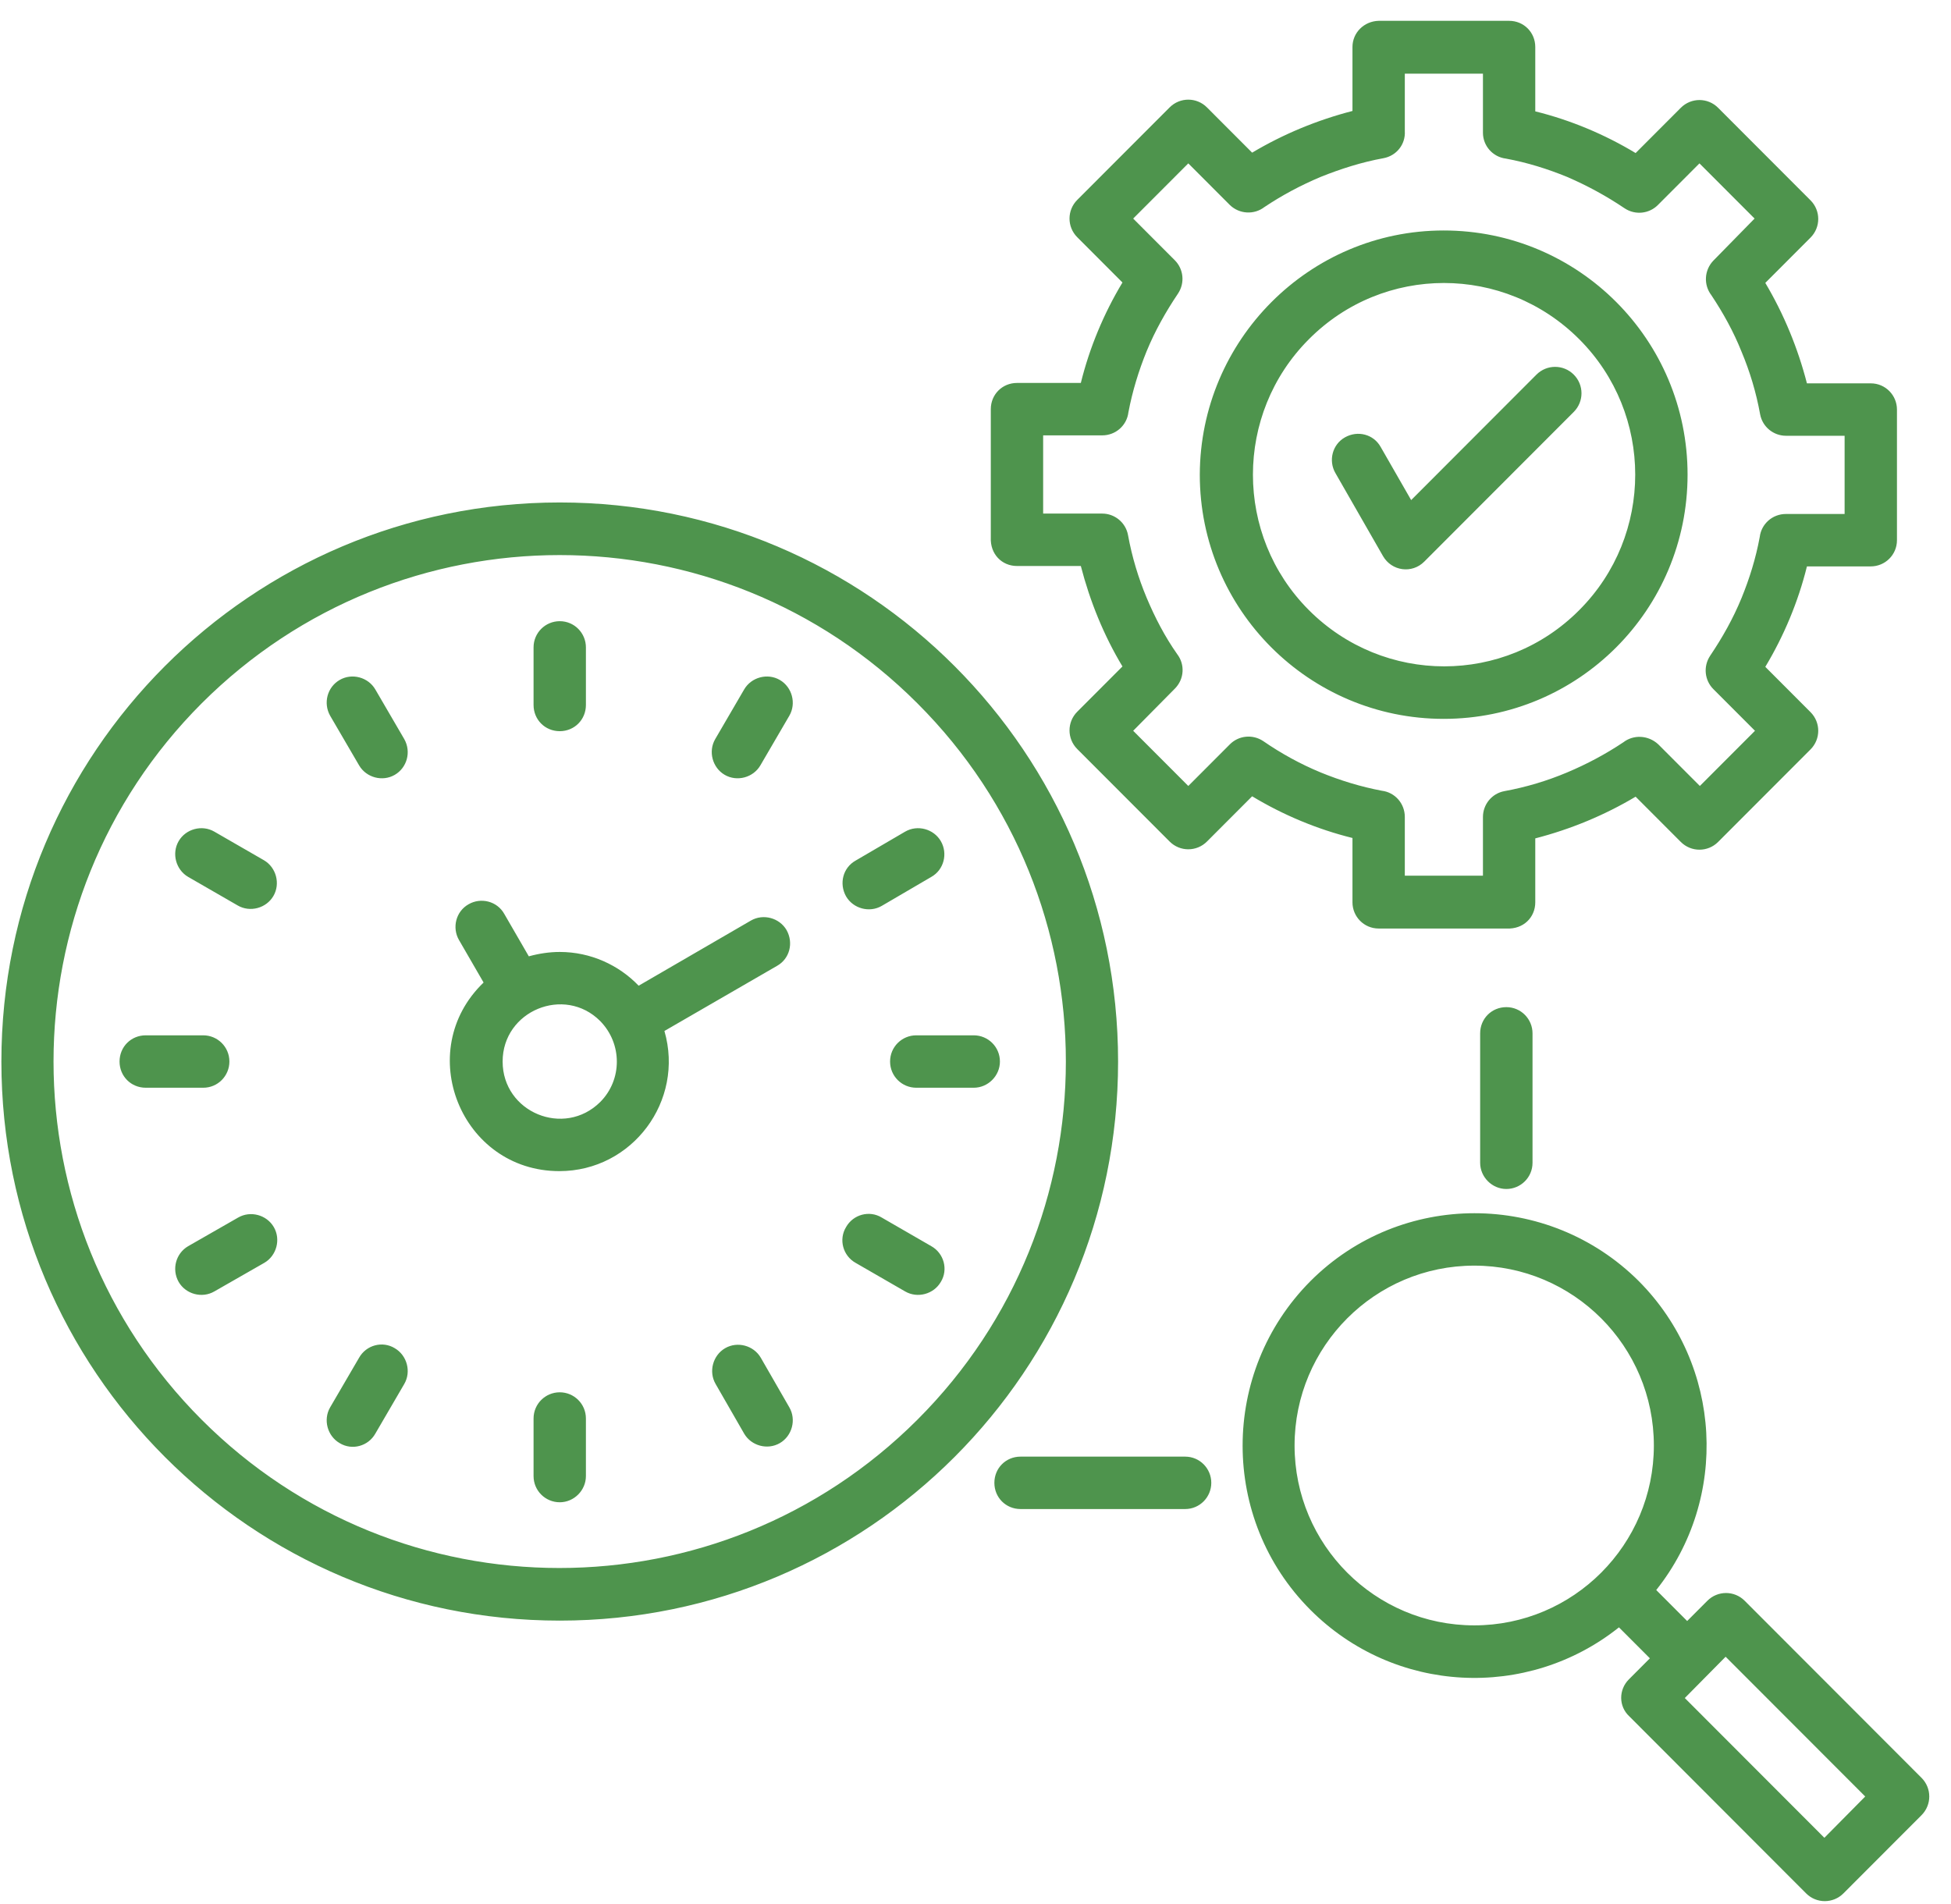 <svg width="83" height="81" viewBox="0 0 83 81" fill="none" xmlns="http://www.w3.org/2000/svg">
<path d="M56.812 20.128C56.508 19.604 56.677 18.912 57.217 18.608C57.757 18.303 58.431 18.472 58.735 19.013L60.034 21.277L65.365 15.938C65.804 15.499 66.512 15.499 66.951 15.938C67.39 16.378 67.39 17.087 66.951 17.526L60.591 23.895C60.068 24.419 59.207 24.301 58.836 23.659L56.812 20.128ZM69.296 71.451L70.19 70.555L68.874 69.238C64.977 72.346 59.325 72.076 55.749 68.495C51.902 64.643 51.902 58.375 55.749 54.507C59.595 50.655 65.854 50.655 69.718 54.507C73.278 58.088 73.564 63.747 70.46 67.65L71.776 68.968L72.636 68.106C73.075 67.667 73.784 67.667 74.222 68.106L81.747 75.641C82.185 76.08 82.185 76.789 81.747 77.228L78.423 80.557C77.984 80.996 77.276 80.996 76.837 80.557L69.313 73.022C68.857 72.6 68.857 71.89 69.296 71.451ZM73.412 70.488L71.675 72.245L77.613 78.191L79.351 76.434L73.412 70.488ZM62.717 53.848C58.499 53.848 55.074 57.277 55.074 61.501C55.074 65.724 58.499 69.153 62.717 69.153C66.934 69.153 70.359 65.724 70.359 61.501C70.359 57.277 66.934 53.848 62.717 53.848ZM62.969 43.965C62.969 43.34 63.459 42.85 64.083 42.85C64.707 42.85 65.197 43.357 65.197 43.965V49.472C65.197 50.097 64.69 50.587 64.083 50.587C63.476 50.587 62.969 50.08 62.969 49.472V43.965ZM50.418 61.974C51.042 61.974 51.531 62.48 51.531 63.089C51.531 63.697 51.042 64.204 50.418 64.204H43.416C42.792 64.204 42.303 63.714 42.303 63.089C42.303 62.463 42.792 61.974 43.416 61.974H50.418ZM58.651 0.886H64.201C64.825 0.886 65.314 1.376 65.314 2.001V4.738C66.816 5.109 68.267 5.718 69.583 6.512L71.506 4.586C71.945 4.146 72.653 4.146 73.092 4.586L77.023 8.522C77.462 8.961 77.462 9.671 77.023 10.11L75.1 12.036C75.892 13.37 76.483 14.806 76.871 16.31H79.587C80.211 16.31 80.701 16.817 80.701 17.425V22.983C80.701 23.608 80.195 24.098 79.587 24.098H76.871C76.5 25.601 75.892 27.054 75.1 28.372L77.023 30.298C77.462 30.737 77.462 31.447 77.023 31.886L73.092 35.822C72.653 36.261 71.945 36.261 71.506 35.822L69.583 33.896C68.25 34.69 66.816 35.282 65.314 35.67V38.39C65.314 39.032 64.808 39.539 64.1 39.505H58.651C58.026 39.505 57.537 38.998 57.537 38.39V35.653C56.036 35.282 54.585 34.673 53.269 33.879L51.346 35.805C50.907 36.244 50.198 36.244 49.76 35.805L45.829 31.869C45.39 31.43 45.39 30.72 45.829 30.281L47.752 28.355C46.959 27.037 46.369 25.584 45.981 24.081H43.264C42.623 24.081 42.117 23.574 42.151 22.865V17.408C42.151 16.783 42.64 16.293 43.264 16.293H45.981C46.352 14.79 46.959 13.337 47.752 12.019L45.829 10.093C45.39 9.654 45.39 8.944 45.829 8.505L49.76 4.569C50.198 4.13 50.907 4.13 51.346 4.569L53.269 6.495C54.602 5.701 56.036 5.109 57.537 4.721V2.001C57.537 1.393 58.026 0.903 58.651 0.886ZM63.088 3.133H59.764V5.582C59.798 6.14 59.41 6.63 58.853 6.731C57.925 6.9 57.031 7.187 56.188 7.525C55.344 7.88 54.551 8.302 53.792 8.809C53.353 9.147 52.729 9.113 52.324 8.725L50.553 6.951L48.208 9.299L49.979 11.073C50.35 11.444 50.418 12.036 50.114 12.492C49.591 13.269 49.136 14.08 48.781 14.941C48.444 15.769 48.174 16.648 48.005 17.543C47.938 18.101 47.465 18.523 46.892 18.523H44.378V21.851H46.892C47.415 21.851 47.887 22.223 47.988 22.763C48.157 23.692 48.427 24.588 48.781 25.433C49.136 26.277 49.557 27.088 50.08 27.831C50.418 28.271 50.384 28.896 49.979 29.301L48.208 31.092L50.553 33.44L52.324 31.666C52.695 31.295 53.286 31.227 53.741 31.531C54.5 32.055 55.327 32.511 56.188 32.866C57.014 33.204 57.891 33.474 58.786 33.643C59.342 33.71 59.764 34.183 59.764 34.758V37.258H63.088V34.758C63.088 34.234 63.459 33.761 63.999 33.66C64.927 33.491 65.821 33.221 66.664 32.866C67.508 32.511 68.301 32.089 69.06 31.582C69.499 31.244 70.123 31.278 70.544 31.666L72.316 33.44L74.661 31.092L72.889 29.318C72.518 28.946 72.451 28.355 72.754 27.899C73.278 27.122 73.733 26.311 74.087 25.449C74.425 24.622 74.695 23.76 74.863 22.848C74.931 22.29 75.403 21.868 75.977 21.868H78.474V18.54H75.977C75.454 18.54 74.981 18.168 74.88 17.628C74.712 16.698 74.442 15.803 74.087 14.958C73.75 14.114 73.311 13.32 72.805 12.559C72.468 12.12 72.501 11.495 72.889 11.09L74.644 9.299L72.299 6.951L70.528 8.725C70.156 9.096 69.566 9.164 69.111 8.86C68.334 8.336 67.525 7.897 66.664 7.525C65.838 7.187 64.977 6.917 64.066 6.748C63.509 6.681 63.088 6.207 63.088 5.65V3.133ZM61.417 9.806C67.153 9.806 71.793 14.452 71.793 20.195C71.793 25.939 67.153 30.585 61.417 30.585C55.698 30.585 51.042 25.939 51.042 20.195C51.059 14.469 55.698 9.806 61.417 9.806ZM67.187 14.435C63.999 11.242 58.853 11.242 55.681 14.435C52.51 17.611 52.51 22.78 55.681 25.956C58.87 29.149 64.016 29.149 67.187 25.956C70.359 22.78 70.359 17.611 67.187 14.435ZM23.813 40.502C25.128 40.502 26.326 41.059 27.17 41.938L31.944 39.167C32.467 38.863 33.159 39.049 33.463 39.572C33.766 40.113 33.598 40.789 33.058 41.093L28.266 43.864C29.127 46.837 26.9 49.827 23.796 49.827C19.612 49.827 17.553 44.708 20.573 41.803L19.527 39.995C19.224 39.471 19.392 38.779 19.932 38.474C20.455 38.17 21.147 38.339 21.451 38.88L22.497 40.688C22.935 40.569 23.374 40.502 23.813 40.502ZM25.533 43.441C24.015 41.921 21.383 43.002 21.383 45.164C21.383 47.327 23.998 48.408 25.533 46.888C26.478 45.941 26.478 44.404 25.533 43.441ZM22.699 27.544C22.699 26.919 23.205 26.429 23.813 26.429C24.437 26.429 24.926 26.936 24.926 27.544V29.994C24.926 30.619 24.437 31.109 23.813 31.109C23.188 31.109 22.699 30.619 22.699 29.994V27.544ZM39.62 53.02C40.16 53.324 40.346 54.017 40.025 54.54C39.722 55.064 39.03 55.25 38.507 54.946L36.398 53.729C35.858 53.425 35.673 52.733 35.993 52.209C36.297 51.668 36.989 51.483 37.512 51.803L39.62 53.02ZM41.426 44.049C42.033 44.049 42.539 44.539 42.539 45.164C42.539 45.773 42.033 46.279 41.426 46.279H38.979C38.372 46.279 37.866 45.789 37.866 45.164C37.866 44.539 38.372 44.049 38.979 44.049H41.426ZM38.507 35.383C39.03 35.079 39.722 35.265 40.025 35.788C40.329 36.312 40.16 37.005 39.62 37.309L37.512 38.542C36.989 38.846 36.297 38.66 35.993 38.136C35.69 37.596 35.858 36.92 36.398 36.616L38.507 35.383ZM14.044 30.45C13.741 29.909 13.926 29.234 14.449 28.93C14.972 28.625 15.664 28.811 15.968 29.335L17.199 31.447C17.503 31.987 17.317 32.663 16.794 32.967C16.271 33.271 15.58 33.085 15.276 32.562L14.044 30.45ZM8.005 37.309C7.482 37.005 7.296 36.312 7.6 35.788C7.903 35.265 8.595 35.079 9.118 35.383L11.227 36.599C11.75 36.903 11.936 37.596 11.632 38.12C11.328 38.643 10.636 38.829 10.114 38.525L8.005 37.309ZM6.2 46.279C5.575 46.279 5.086 45.789 5.086 45.164C5.086 44.539 5.575 44.049 6.2 44.049H8.646C9.253 44.049 9.759 44.539 9.759 45.164C9.759 45.773 9.27 46.279 8.646 46.279H6.2ZM9.118 54.946C8.595 55.25 7.903 55.064 7.6 54.54C7.296 54 7.482 53.324 8.005 53.02L10.13 51.803C10.653 51.499 11.345 51.685 11.649 52.209C11.953 52.733 11.767 53.425 11.244 53.729L9.118 54.946ZM15.968 60.994C15.664 61.534 14.972 61.72 14.449 61.399C13.926 61.095 13.741 60.402 14.044 59.879L15.276 57.767C15.58 57.226 16.271 57.041 16.794 57.361C17.317 57.666 17.503 58.358 17.199 58.882L15.968 60.994ZM24.926 62.801C24.926 63.41 24.42 63.916 23.813 63.916C23.205 63.916 22.699 63.426 22.699 62.801V60.352C22.699 59.727 23.205 59.237 23.813 59.237C24.42 59.237 24.926 59.727 24.926 60.352V62.801ZM33.581 59.879C33.884 60.402 33.699 61.095 33.176 61.399C32.653 61.703 31.961 61.517 31.657 60.994L30.443 58.882C30.139 58.358 30.325 57.666 30.848 57.361C31.371 57.057 32.062 57.243 32.366 57.767L33.581 59.879ZM31.657 29.335C31.961 28.811 32.653 28.625 33.176 28.93C33.699 29.234 33.884 29.926 33.581 30.45L32.349 32.562C32.045 33.085 31.354 33.271 30.831 32.967C30.308 32.663 30.122 31.97 30.426 31.447L31.657 29.335ZM23.813 21.378C36.938 21.378 47.566 32.021 47.566 45.164C47.566 58.308 36.938 68.951 23.813 68.951C10.687 68.951 0.059 58.308 0.059 45.164C0.059 32.021 10.687 21.378 23.813 21.378ZM39.03 29.926C30.628 21.513 16.997 21.513 8.578 29.926C0.177 38.339 0.177 51.989 8.578 60.402C16.98 68.816 30.611 68.816 39.03 60.402C47.449 51.989 47.449 38.339 39.03 29.926Z" fill="#4E944D"/>
</svg>
